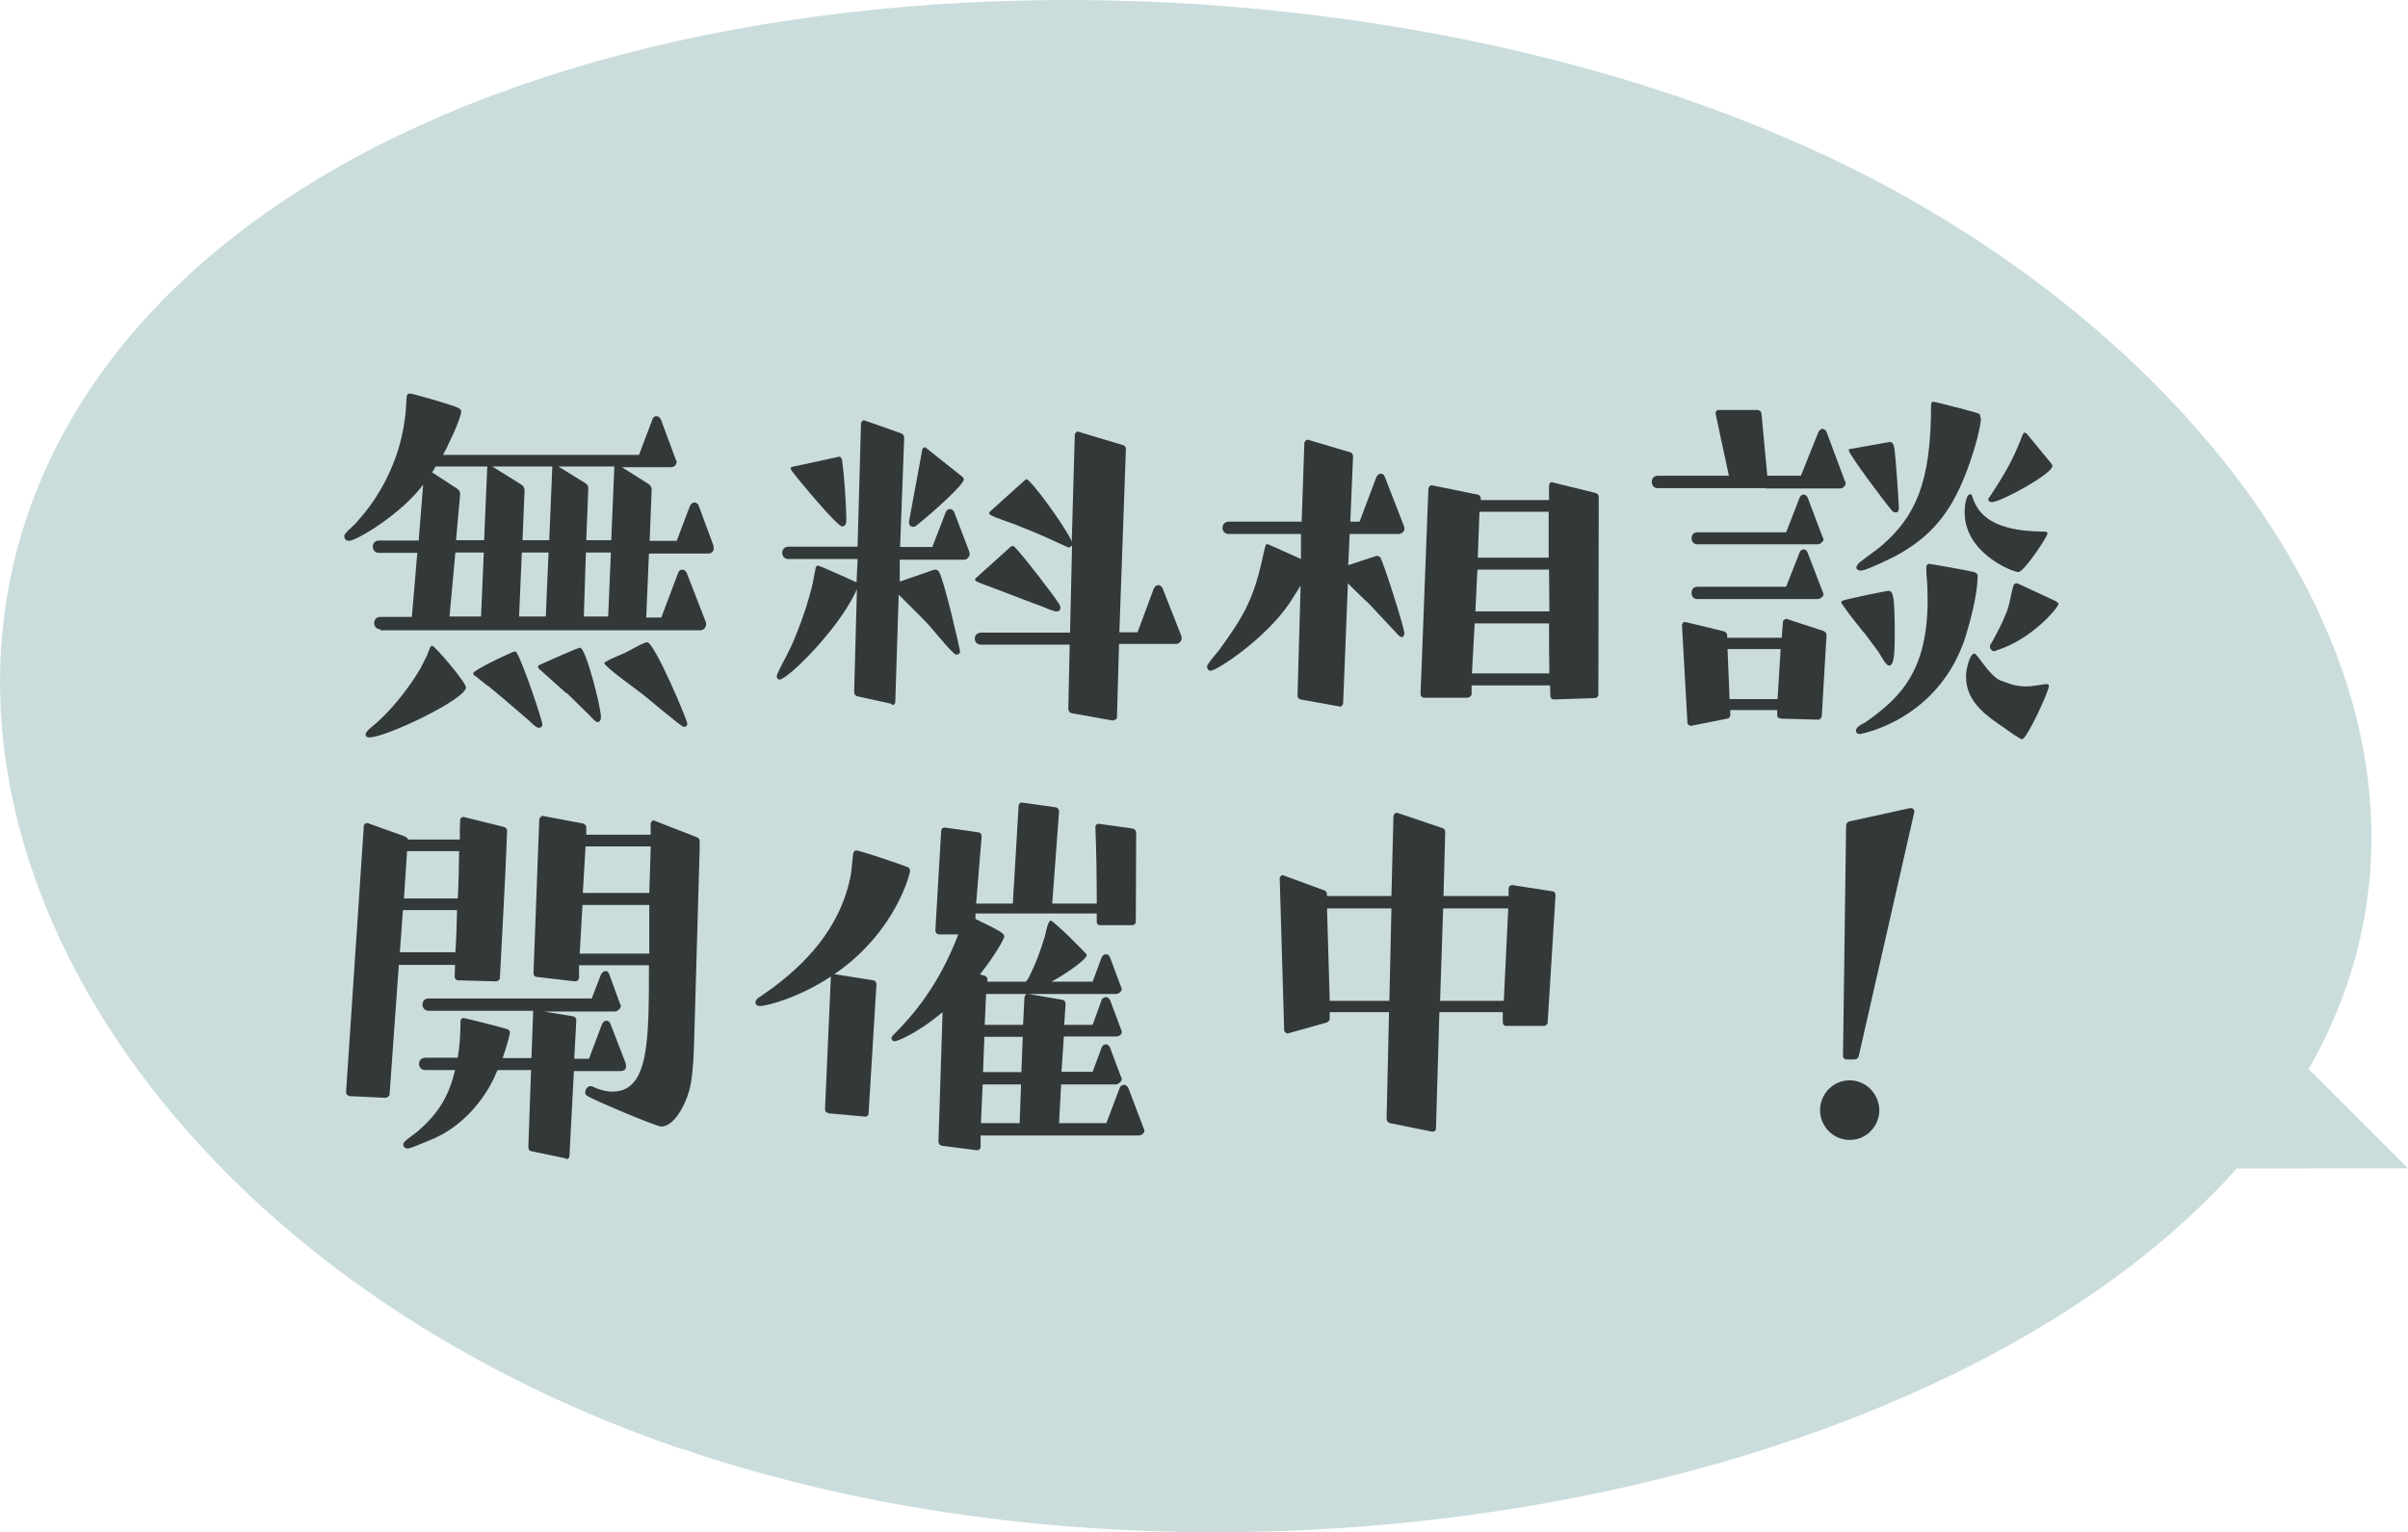 <?xml version="1.0" encoding="UTF-8"?><svg id="_レイヤー_2" xmlns="http://www.w3.org/2000/svg" xmlns:xlink="http://www.w3.org/1999/xlink" viewBox="0 0 70.28 44.74"><defs><style>.cls-1{fill:#333838;}.cls-3{fill:#cadddc;}</style><filter id="drop-shadow-1" filterUnits="userSpaceOnUse"><feOffset dx="0" dy="0"/><feGaussianBlur result="blur" stdDeviation="3"/><feFlood flood-color="#2a69a8" flood-opacity=".42"/><feComposite in2="blur" operator="in"/><feComposite in="SourceGraphic"/></filter></defs><g id="_共通部分"><g><path class="cls-3" d="M19.88,42.3C1.97,36.18-5.95,19.26,5.03,8.48,15.66-1.95,39.59-2.31,54.12,4.95c11.01,5.51,18.73,16.45,13.33,26.14-6.61,11.86-30.24,17.12-47.57,11.2Z"/><polygon class="cls-3" points="56.69 34.12 70.28 34.11 64.94 28.77 56.69 34.12"/><g class="cls-2"><path class="cls-1" d="M11.1,18.37c-.12,0-.18-.09-.18-.18s.06-.18,.18-.18h.92l.16-1.87h-1.12c-.12,0-.18-.09-.18-.18s.06-.18,.18-.18h1.16l.13-1.63c-.65,.87-1.95,1.64-2.17,1.64-.08,0-.13-.06-.13-.13,0-.03,0-.05,.03-.08,.1-.13,.25-.23,.35-.36,.64-.7,1.22-1.74,1.38-2.95,.04-.23,.04-.47,.06-.7,.01-.04,.04-.08,.08-.08h.03c.17,.03,1.25,.34,1.4,.42,.05,.03,.08,.05,.08,.1,0,.21-.43,1.1-.53,1.27h5.72l.39-1.03c.01-.05,.05-.1,.12-.1s.1,.05,.13,.1l.43,1.16s.03,.05,.03,.08-.01,.05-.03,.08c-.03,.05-.09,.07-.14,.07h-1.43l.78,.49c.05,.04,.09,.09,.09,.16l-.06,1.5h.79l.39-1.03s.06-.09,.12-.09,.12,.04,.13,.09l.43,1.16s.01,.05,.01,.08c0,.09-.05,.16-.16,.16h-1.73l-.08,1.87h.44l.49-1.3c.03-.07,.06-.1,.13-.1,.05,0,.1,.05,.12,.09l.56,1.44s.01,.04,.01,.07-.01,.06-.03,.09c-.03,.05-.08,.08-.14,.08H11.1Zm1.38,.71l.08-.19s.04-.04,.05-.04c.08,0,.99,1.07,.99,1.22,0,.34-2.33,1.46-2.83,1.46-.06,0-.1-.04-.1-.08s.03-.08,.06-.12c.1-.1,.23-.19,.34-.3,.47-.43,.96-1.09,1.21-1.53l.21-.42Zm1.74-5.43v-.03h-1.51c-.03,.06-.06,.12-.1,.17l.74,.48c.05,.04,.08,.09,.08,.16l-.12,1.34h.82l.09-2.12Zm-.1,2.48h-.83l-.17,1.87h.92l.08-1.87Zm.12,3.9c-.12-.1-.25-.2-.36-.29-.03-.01-.07-.04-.07-.08,0-.1,1.16-.64,1.21-.64,.03,0,.05,.01,.06,.04,.19,.3,.75,1.98,.75,2.09,0,.06-.05,.1-.1,.1-.03,0-.05-.01-.08-.03-.1-.06-.19-.18-.3-.26-.21-.19-.43-.36-.64-.55l-.48-.4Zm1.87-6.41h-1.74l.85,.53c.05,.04,.09,.09,.09,.16l-.06,1.46h.78l.09-2.15Zm-.1,2.51h-.78l-.08,1.87h.78l.08-1.87Zm.52,4.11c-.25-.23-.52-.46-.77-.69-.03-.03-.06-.05-.06-.09,0-.01,.01-.03,.03-.04,0,0,1.12-.51,1.2-.51,.17,0,.61,1.74,.61,2.03,0,.08-.04,.14-.09,.14-.03,0-.05-.01-.09-.04-.09-.08-.17-.18-.26-.26l-.56-.55Zm1.4-6.62h-1.63l.79,.49c.06,.04,.08,.08,.08,.16l-.06,1.5h.73l.09-2.15Zm-.1,2.51h-.73l-.06,1.87h.71l.08-1.87Zm.94,4.15c-.29-.23-.86-.62-1.09-.86-.03-.03-.04-.04-.04-.06,0-.01,.01-.03,.04-.04,.16-.1,.39-.18,.56-.26,.19-.09,.4-.23,.6-.3,.01,0,.04-.01,.05-.01,.21,0,1.17,2.27,1.17,2.38,0,.06-.05,.09-.09,.09-.05,0-.06,0-1.2-.94Z"/><path class="cls-1" d="M26.03,20.55l-1-.22c-.06-.01-.1-.06-.1-.13l.08-3c-.49,1.13-2.02,2.64-2.26,2.64-.04,0-.08-.04-.08-.1,0-.01,0-.06,.22-.47,.13-.25,.25-.49,.35-.75,.19-.47,.35-.95,.47-1.44l.1-.52s.03-.05,.06-.05c.05,0,1.13,.49,1.13,.49l.03-.68h-2.02c-.12,0-.18-.09-.18-.18s.06-.18,.18-.18h2.02l.1-3.61s.03-.08,.08-.08h.01l1.08,.38c.05,.01,.09,.08,.09,.13l-.12,3.19h.94l.39-1.01c.03-.06,.06-.1,.13-.1,.05,0,.1,.05,.12,.09l.44,1.16s.01,.05,.01,.06c0,.03,0,.05-.03,.09-.04,.05-.06,.08-.14,.08h-1.87v.64s1.01-.35,1.01-.35h.04s.06,.01,.09,.05c.16,.26,.62,2.29,.62,2.33,0,.06-.04,.1-.09,.1-.03,0-.06-.01-.09-.04-.32-.3-.58-.68-.9-1l-.62-.62s-.06-.05-.09-.09l-.1,3.13c0,.05-.03,.09-.08,.09h-.03Zm-1.55-7.22c.06,0,.09,.05,.1,.12,.06,.44,.12,1.3,.12,1.76,0,.09-.05,.16-.12,.16-.14,0-1.22-1.29-1.46-1.61-.01-.01-.04-.05-.04-.09,0-.01,.01-.04,.04-.04l1.34-.29h.01Zm2.05,1.9l.39-2.12s.04-.05,.06-.05c.01,0,.03,0,.04,.01l1.08,.86s.03,.04,.03,.07c0,.14-.83,.9-1.38,1.34-.03,.03-.06,.04-.1,.04-.08,0-.12-.06-.12-.12v-.03Zm5.97,5.81l-1.23-.22c-.06-.01-.09-.08-.09-.13l.04-1.87h-2.59c-.12,0-.18-.09-.18-.18,0-.08,.06-.17,.18-.17h2.6l.06-2.54h-.01s-.05,.05-.07,.05c-.03,0-.04,0-.06-.01l-.46-.21c-.3-.14-.61-.27-.92-.39-.17-.08-.75-.26-.87-.34-.01-.01-.03-.03-.03-.05,0-.01,.01-.04,.03-.05l1-.9s.04-.04,.06-.04c.01,0,.03,.01,.05,.03,.34,.31,1.27,1.66,1.27,1.81l.09-3.15s.03-.08,.08-.08h.01l1.3,.39c.06,.01,.1,.05,.1,.13l-.19,5.34h.53l.48-1.29c.03-.05,.08-.09,.13-.09s.1,.05,.12,.09l.55,1.4s.01,.04,.01,.06-.01,.06-.03,.09c-.03,.05-.08,.08-.14,.08h-1.66l-.06,2.13c0,.05-.03,.09-.08,.09h-.03Zm-1.7-3.19c-.21-.06-.42-.17-.62-.23l-1.23-.47c-.44-.16-.49-.18-.49-.23,0-.03,.01-.04,.03-.05l1-.9s.04-.03,.06-.03,.05,.01,.06,.03c.16,.13,1.17,1.44,1.3,1.66,.03,.04,.04,.08,.04,.12,0,.1-.1,.1-.1,.1h-.04Z"/><path class="cls-1" d="M39.12,20.63l-1.16-.21c-.06-.01-.09-.06-.09-.12l.09-3.2-.34,.53c-.7,1.03-2.11,1.95-2.28,1.95-.03,0-.05,0-.08-.03-.01-.03-.03-.05-.03-.08s0-.04,.01-.05c.08-.14,.23-.3,.34-.44,.68-.94,.99-1.43,1.26-2.65,.09-.42,.1-.44,.14-.44h.03l.96,.43v-.73s-2.11,0-2.11,0c-.12,0-.18-.09-.18-.18s.06-.18,.18-.18h2.13l.08-2.31s.04-.08,.08-.08h.03l1.21,.36c.06,.01,.1,.05,.1,.13l-.08,1.9h.27l.49-1.3c.03-.05,.06-.1,.13-.1s.1,.05,.12,.1l.56,1.44s.01,.05,.01,.08c0,.06-.08,.14-.17,.14h-1.43l-.04,.91,.82-.27h.04s.05,.01,.08,.05c.12,.23,.66,1.94,.7,2.2,0,.01-.01,.12-.08,.12-.04,0-.06-.03-.09-.05l-.88-.94c-.12-.1-.38-.36-.6-.58l-.14,3.52s-.04,.08-.08,.08h-.03Zm6.23-.21c-.06,0-.1-.04-.1-.1,0-.1-.01-.21-.01-.31h-2.29v.26c-.01,.06-.08,.1-.13,.1h-1.26c-.05,0-.1-.05-.1-.1l.23-6.02s.04-.08,.08-.08h.03l1.33,.27c.06,.01,.09,.08,.09,.13v.03h1.99v-.44s.03-.08,.06-.08h.03l1.26,.31c.05,.01,.1,.05,.1,.12v.53c0,1.74-.01,3.5-.01,5.24,0,.05-.05,.1-.1,.1l-1.18,.04Zm-2.31-2.22l-.08,1.46h2.26c-.01-.48-.01-.96-.01-1.46h-2.17Zm.08-1.57l-.06,1.22h2.16c0-.4-.01-.81-.01-1.22h-2.08Zm2.08-1.69h-2.02l-.05,1.34h2.07v-1.34Z"/><path class="cls-1" d="M51.53,14.25h-3.15c-.12,0-.17-.09-.17-.18s.05-.18,.17-.18h2.08l-.39-1.82c0-.05,.03-.1,.08-.1h1.14c.06,0,.12,.05,.12,.1l.17,1.82h.98l.51-1.27s.05-.1,.12-.1c.05,0,.1,.04,.12,.09l.53,1.42s.03,.05,.03,.09c0,.01-.01,.04-.03,.06-.03,.05-.08,.08-.13,.08h-2.17Zm.43,6.72c-.05,0-.09-.03-.09-.08v-.16h-1.37v.12c.01,.06-.03,.12-.09,.13l-1.05,.21h-.03s-.08-.04-.08-.08l-.16-2.87s.03-.08,.07-.08h.03l1.12,.27c.05,.01,.1,.06,.1,.12v.07h1.59l.04-.49s.05-.06,.08-.06h.03l1.07,.35c.05,.03,.09,.06,.09,.12h0s-.14,2.37-.14,2.37c-.01,.05-.05,.1-.1,.1l-1.09-.03Zm-2.42-5.08c-.12,0-.17-.09-.17-.18,0-.08,.05-.17,.17-.17h2.59l.39-1c.01-.05,.06-.1,.12-.1s.1,.05,.12,.09l.43,1.14s.03,.05,.03,.08-.01,.05-.03,.06c-.03,.05-.09,.08-.14,.08h-3.5Zm0,1.6c-.12,0-.17-.09-.17-.18s.05-.18,.17-.18h2.59l.39-.99c.01-.05,.06-.1,.12-.1,.07,0,.1,.05,.12,.1l.43,1.12s.03,.06,.03,.09c0,.06-.09,.14-.17,.14h-3.5Zm2.44,1.46h-1.56l.06,1.46h1.4l.09-1.46Zm2.42-.48c-.21-.26-.43-.53-.62-.81-.01-.01-.04-.05-.04-.08,0-.01,0-.03,.03-.04,.03-.03,1.27-.29,1.35-.29,.14,0,.18,.19,.18,1.31,0,.73-.06,.87-.17,.87-.08,0-.19-.21-.3-.39l-.43-.58Zm.78-5.56c.06,0,.09,.08,.1,.13,.05,.26,.14,1.68,.14,1.78,0,.13-.05,.14-.09,.14-.03,0-.08-.01-.1-.04-.22-.25-1.27-1.66-1.27-1.77,0-.03,0-.04,.03-.04l1.18-.21h.01Zm2.54,3.94c-.01,.51-.2,1.23-.35,1.73-.79,2.46-3.08,2.85-3.08,2.85-.08,0-.12-.04-.12-.09,0-.04,.01-.08,.06-.12,.05-.05,.14-.09,.21-.13,1.05-.73,1.82-1.53,1.82-3.58,0-.16-.01-.3-.01-.44-.01-.16-.03-.32-.03-.48,0-.05,.01-.12,.08-.13,.03,0,1.29,.22,1.34,.25,.06,.03,.08,.05,.08,.1v.04Zm.1-4.64c-.04,.46-.29,1.22-.46,1.65-.43,1.1-1,1.82-2.05,2.38-.81,.4-.96,.42-1.01,.42-.06,0-.12-.04-.12-.09,0-.04,.03-.08,.06-.12,.21-.18,.47-.34,.69-.53,.95-.83,1.43-1.79,1.43-4.07,0-.06,.01-.12,.06-.12h.01c.06,0,1.25,.31,1.31,.34,.05,.03,.06,.05,.06,.1v.04Zm1.03,4.48c-.27-.06-1.51-.61-1.51-1.73,0-.25,.06-.53,.16-.53,.03,0,.05,.01,.06,.06,.12,.34,.36,1.03,2.12,1.03,.05,0,.08,.03,.08,.05,0,.1-.69,1.13-.85,1.13-.03,0-.04,0-.06-.01Zm-1.47,3.03c0-.12,.09-.64,.25-.64,.07,0,.44,.65,.74,.78,.27,.1,.46,.18,.75,.18,.21,0,.36-.04,.6-.07,.06,0,.08,.03,.08,.05,0,.17-.65,1.56-.78,1.56-.03,0-.05-.01-.08-.03-.21-.12-.42-.29-.62-.42-.49-.34-.94-.73-.94-1.38v-.05Zm2.51-6.15s.01,.03,.01,.04c0,.22-1.5,1.05-1.77,1.05-.08,0-.1-.05-.1-.09,0-.01,.01-.04,.04-.06,.19-.3,.38-.58,.55-.9,.12-.22,.22-.44,.31-.66,.04-.08,.08-.22,.12-.29,.01-.01,.03-.03,.04-.03,.03,0,.05,.03,.07,.04l.74,.9Zm.13,4s.06,.03,.06,.06c0,.1-.77,1.03-1.79,1.35-.03,.01-.05,.03-.09,.03s-.06-.01-.09-.05c-.03-.03-.03-.05-.03-.08s.01-.08,.04-.1c.16-.29,.3-.55,.42-.85,.12-.27,.14-.55,.22-.82,.01-.04,.04-.08,.09-.08h.03l1.14,.53Z"/><path class="cls-1" d="M10.19,31.99c-.05,0-.09-.05-.09-.1l.52-7.8s.04-.06,.08-.06h.03l1.09,.39c.05,.03,.08,.05,.09,.09h1.51c0-.2,0-.39,.01-.58,0-.04,.05-.08,.09-.08h.01l1.17,.29c.05,.01,.1,.05,.1,.12-.05,1.43-.14,2.86-.21,4.29,0,.05-.06,.1-.12,.1l-1.1-.03c-.05,0-.1-.05-.1-.1,0-.12,.01-.23,.01-.35h-1.64l-.27,3.78c0,.05-.07,.1-.12,.1l-1.07-.05Zm1.57-5.42l-.09,1.23h1.62c.03-.4,.04-.82,.05-1.23h-1.59Zm4.76,7.25l-1.01-.21c-.06-.01-.09-.06-.09-.12l.08-2.25h-.98l-.1,.23c-.36,.75-.98,1.42-1.74,1.76-.61,.26-.73,.3-.78,.3-.09,0-.13-.06-.13-.12,0-.03,.01-.05,.04-.08,.1-.1,.26-.2,.38-.3,.51-.44,.9-.94,1.09-1.79h-.87c-.12,0-.18-.09-.18-.18s.06-.18,.18-.18h.95c.06-.35,.08-.72,.08-1.07,0-.05,.04-.09,.09-.09,.04,0,1.22,.3,1.29,.33,.04,.03,.06,.05,.06,.09v.03c-.03,.17-.12,.46-.21,.72h.84l.05-1.34s0-.03,.01-.04h-3.07c-.1,0-.17-.09-.17-.18s.06-.18,.17-.18h4.77l.27-.7c.03-.06,.09-.1,.14-.1,.04,0,.08,.03,.1,.09l.31,.85s.03,.06,.03,.08c0,.09-.12,.16-.17,.16h-2.08l.85,.14c.06,.01,.1,.05,.1,.12l-.06,1.12h.43l.38-1.01c.03-.05,.06-.1,.13-.1s.1,.05,.12,.1l.44,1.14s.01,.06,.01,.1c0,.06-.03,.13-.17,.13h-1.35l-.13,2.48c0,.05-.04,.09-.09,.09h-.01Zm-4.64-8.97l-.09,1.38h1.57c.03-.46,.03-.91,.04-1.38h-1.52Zm5.38,6.86c.05,.01,.09,.04,.14,.06,.16,.06,.31,.1,.47,.1,1.07,0,1.07-1.47,1.07-3.69h-2.04v.38c-.01,.05-.06,.09-.12,.09l-1.12-.13c-.05,0-.09-.05-.09-.1l.17-4.51s.05-.09,.09-.09h.01l1.17,.22c.05,.01,.1,.05,.1,.12v.21s1.88,0,1.88,0v-.34s.04-.08,.08-.08c0,0,.01,.01,.03,.01l1.23,.48c.08,.04,.09,.05,.09,.14v.22l-.16,5.55c-.01,.43-.03,.88-.1,1.3-.06,.36-.39,1.21-.85,1.24-.14,.01-2-.78-2.18-.9-.04-.03-.05-.06-.05-.1,0-.09,.08-.18,.14-.18h.03Zm1.69-5.29h-1.95l-.08,1.42h2.03v-1.42Zm.04-1.61v-.1h-1.9l-.08,1.36h1.94l.04-1.26Z"/><path class="cls-1" d="M24.17,32.49c-.07-.01-.09-.05-.09-.12l.17-3.86c-.92,.61-1.86,.86-2.07,.86-.08,0-.13-.04-.13-.1,0-.04,.01-.08,.06-.12l.43-.3c.88-.66,2-1.7,2.3-3.35l.06-.58c.01-.05,.04-.09,.09-.09h.01c.13,.01,1.37,.43,1.5,.49,.05,.03,.06,.07,.06,.12s-.39,1.69-2.08,2.91l-.13,.09,1.14,.18c.06,.01,.09,.06,.09,.12l-.23,3.77c0,.06-.04,.09-.1,.09l-1.09-.1Zm4.45,.66v.34c-.01,.05-.04,.09-.09,.09h-.03l-1.01-.13c-.05-.01-.1-.06-.1-.12l.12-3.78c-.79,.66-1.35,.85-1.39,.85-.05,0-.1-.03-.1-.09,0-.03,.01-.05,.04-.08,.62-.62,1.34-1.47,1.91-2.95h-.57c-.06-.01-.1-.05-.1-.12l.17-2.91c0-.05,.05-.09,.1-.09h.01l.98,.14c.06,.01,.09,.05,.09,.12l-.16,1.96h1.07l.17-2.86c0-.05,.04-.09,.09-.09h.01l.99,.14c.05,.01,.09,.06,.09,.12l-.2,2.69h1.3c0-.74-.01-1.5-.04-2.24,0-.05,.04-.09,.09-.09h.01l.99,.14c.05,.01,.1,.05,.1,.12,0,.87-.01,1.73-.01,2.6,0,.05-.05,.1-.1,.1h-.94c-.05,.01-.1-.04-.1-.09v-.25h-3.54v.16c.73,.35,.84,.42,.84,.51,0,.01,0,.03-.01,.04,0,.01-.16,.38-.7,1.07l.12,.03c.05,.01,.1,.05,.1,.12v.06h1.12l.07-.09c.26-.51,.4-.95,.49-1.25,.09-.43,.14-.44,.17-.44,.08,0,1.05,.96,1.05,1,0,.12-.57,.53-1.03,.78h1.2l.26-.7c.03-.06,.06-.1,.13-.1s.1,.05,.12,.1l.31,.83s.03,.06,.03,.09c0,.06-.09,.14-.17,.14h-2.55l.99,.17c.06,.01,.09,.06,.09,.12l-.04,.61h.83l.26-.72c.01-.05,.08-.09,.13-.09s.1,.05,.12,.09l.31,.83s.03,.06,.03,.09c0,.14-.16,.14-.17,.14h-1.52l-.07,1.03h.91l.26-.7c.03-.08,.08-.1,.13-.1,.04,0,.09,.03,.12,.1l.31,.83s.03,.06,.03,.08c0,.09-.12,.16-.17,.16h-1.6l-.06,1.13h1.38l.39-1.03c.01-.05,.08-.09,.13-.09s.1,.05,.12,.09l.44,1.16s.03,.06,.03,.09c0,.08-.09,.14-.18,.14h-4.58Zm1.18-1.49h-1.12l-.05,1.13h1.13l.04-1.13Zm.05-1.39h-1.12l-.04,1.03h1.12l.04-1.03Zm.05-1.16s.03-.08,.06-.09h-1.18l-.04,.9h1.12l.04-.81Z"/><path class="cls-1" d="M43.95,29.95c-.05,0-.09-.05-.09-.1v-.3s-1.85,0-1.85,0l-.1,3.41c0,.05-.05,.08-.1,.08l-1.24-.25c-.05-.01-.1-.06-.1-.13l.07-3.11h-1.73v.17c.01,.05-.03,.1-.08,.13l-1.14,.32h-.03s-.08-.04-.08-.08l-.13-4.47s.04-.07,.08-.07h.01l1.2,.44c.05,.01,.09,.06,.09,.13v.04h1.88l.06-2.35s.04-.08,.08-.08h.03l1.3,.44c.06,.01,.1,.05,.1,.12l-.05,1.87h1.9v-.23c.01-.05,.05-.09,.1-.09h.01l1.16,.18c.06,0,.1,.05,.1,.12l-.23,3.71c0,.05-.05,.1-.1,.1h-1.12Zm-3.34-3.43h-1.88l.08,2.7h1.74l.06-2.7Zm3.41,0h-1.9l-.09,2.7h1.86l.13-2.7Z"/><path class="cls-1" d="M53.12,32.41c0-.47,.38-.87,.86-.87s.86,.39,.87,.87c0,.47-.38,.87-.86,.87s-.87-.39-.87-.87Zm.77-1.48c-.06,0-.1-.05-.1-.1l.09-6.72c0-.06,.04-.12,.1-.13l1.78-.39h.01c.05,0,.1,.04,.1,.09v.03l-1.62,7.12c-.01,.06-.06,.1-.13,.1h-.23Z"/></g></g></g></svg>
